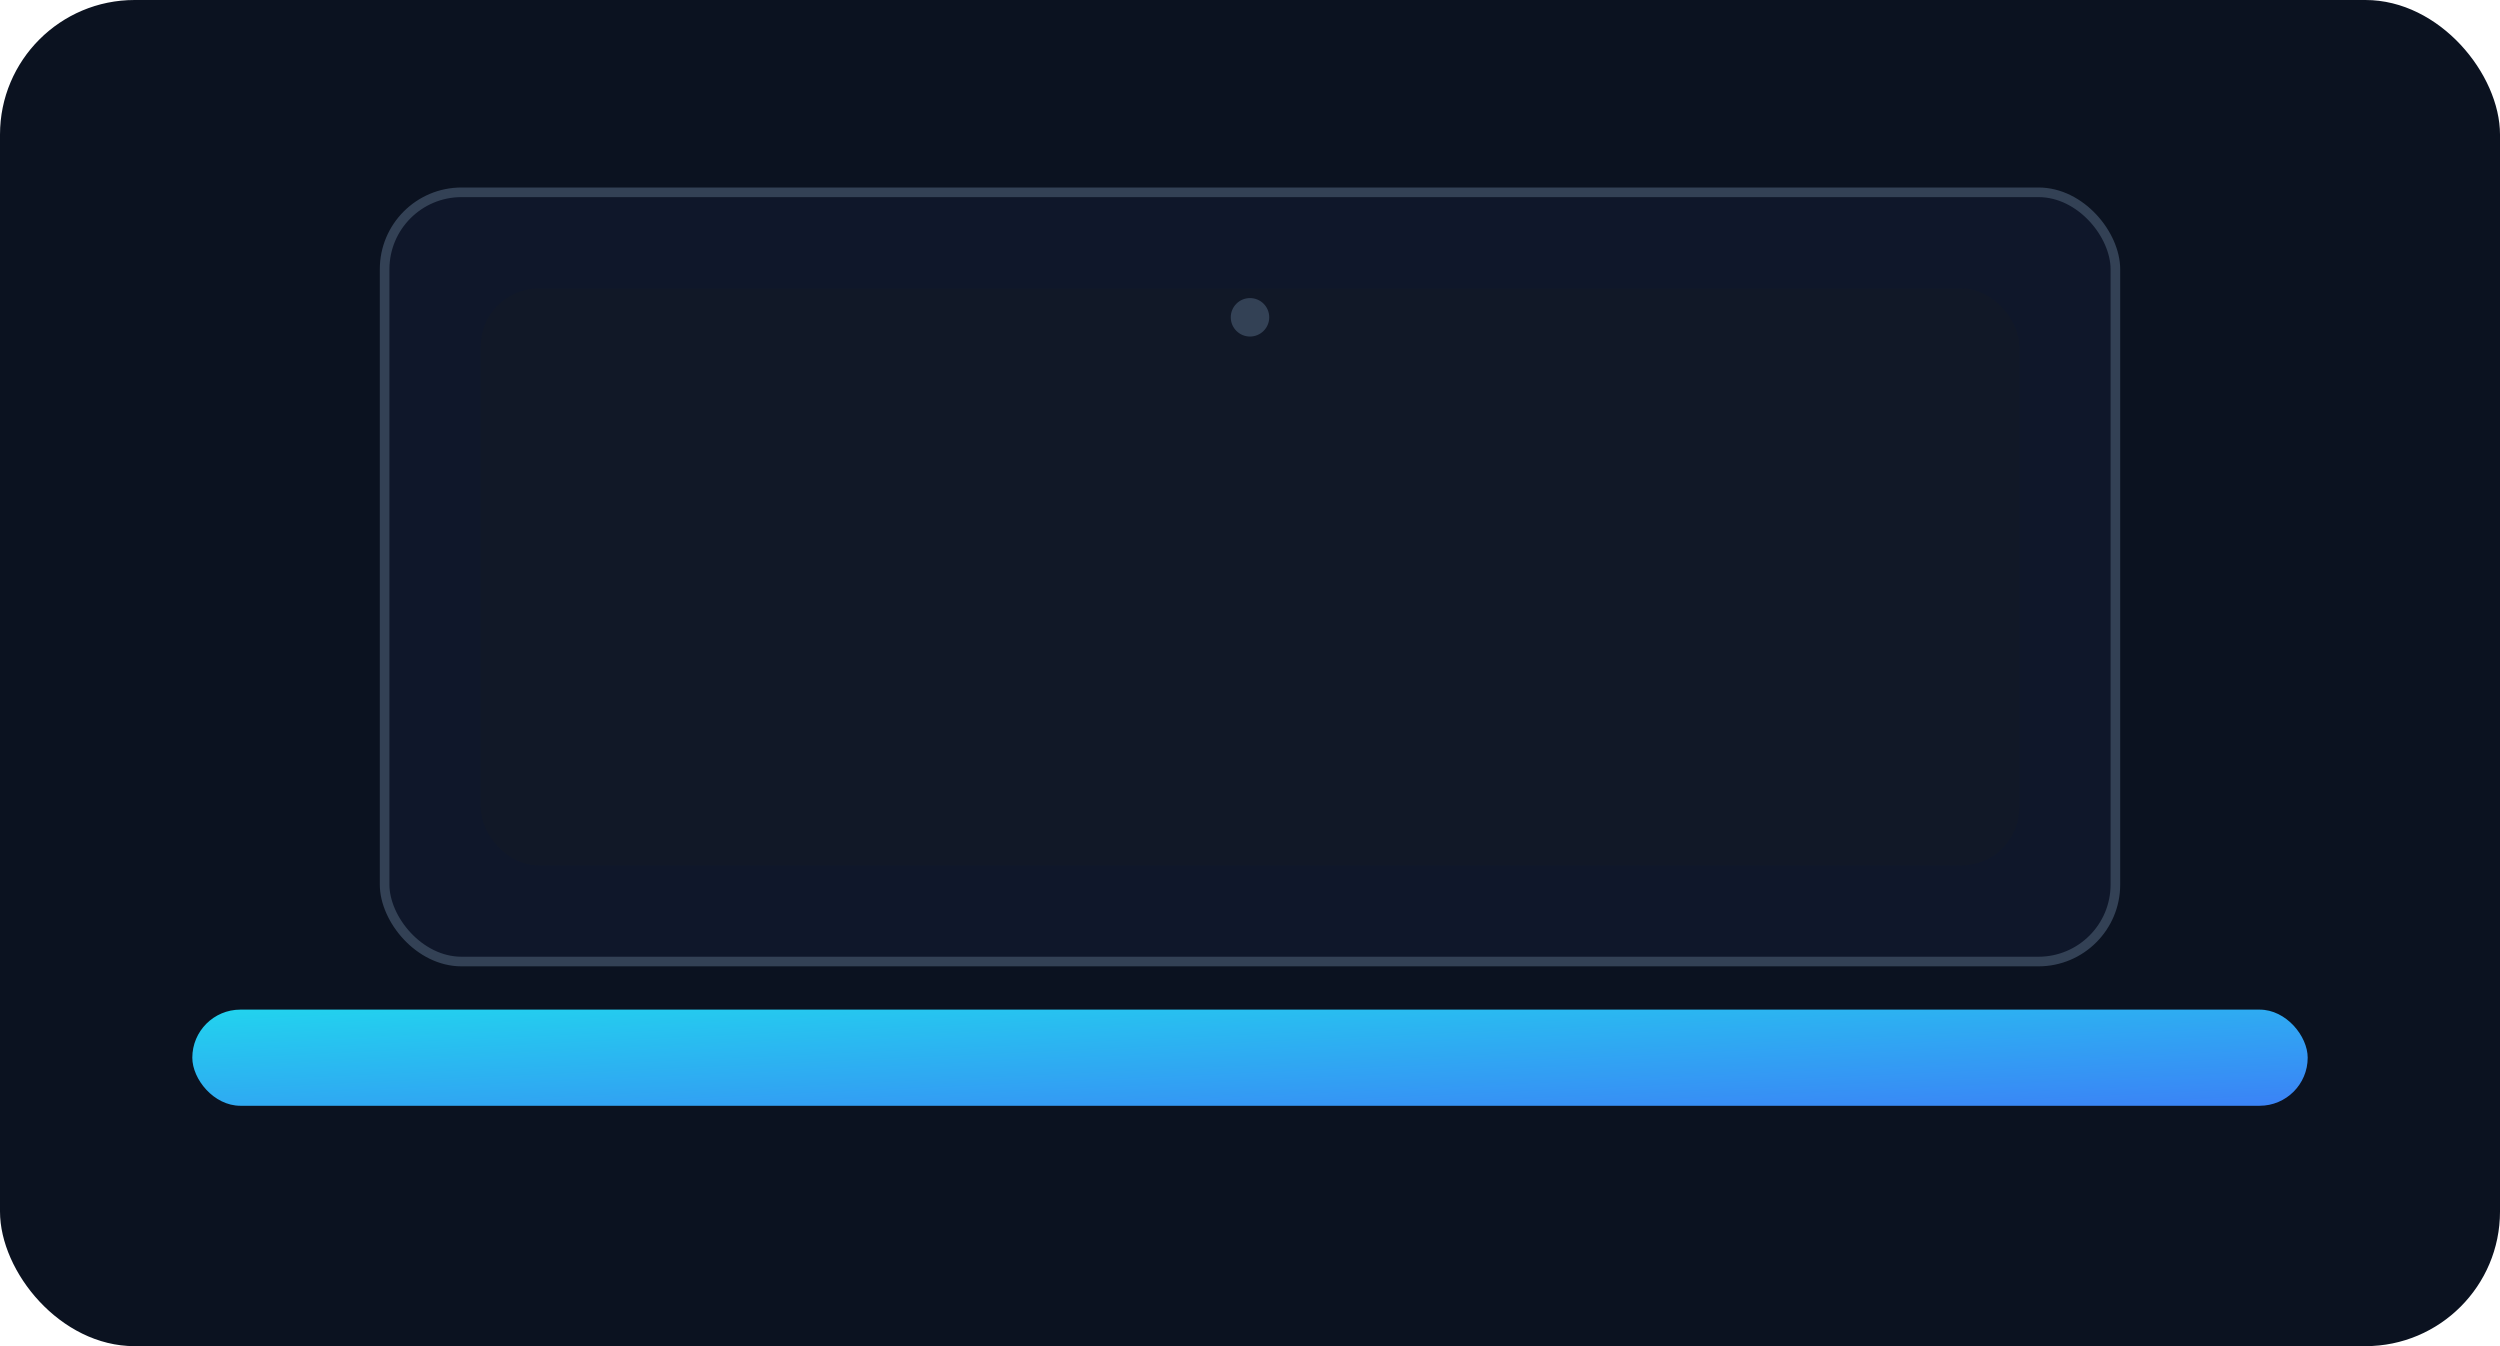 <svg xmlns="http://www.w3.org/2000/svg" viewBox="0 0 260 140">
  <defs><linearGradient id="g2" x1="0" y1="0" x2="1" y2="1">
    <stop offset="0" stop-color="#22d3ee"/><stop offset="1" stop-color="#3b82f6"/></linearGradient></defs>
  <rect width="260" height="140" rx="14" fill="#0b1220"/>
  <rect x="40" y="20" width="180" height="80" rx="8" fill="#0f172a" stroke="#334155"/>
  <rect x="50" y="30" width="160" height="60" rx="6" fill="#111827"/>
  <circle cx="130" cy="33" r="2" fill="#334155"/>
  <rect x="20" y="105" width="220" height="10" rx="5" fill="url(#g2)"/>
</svg>